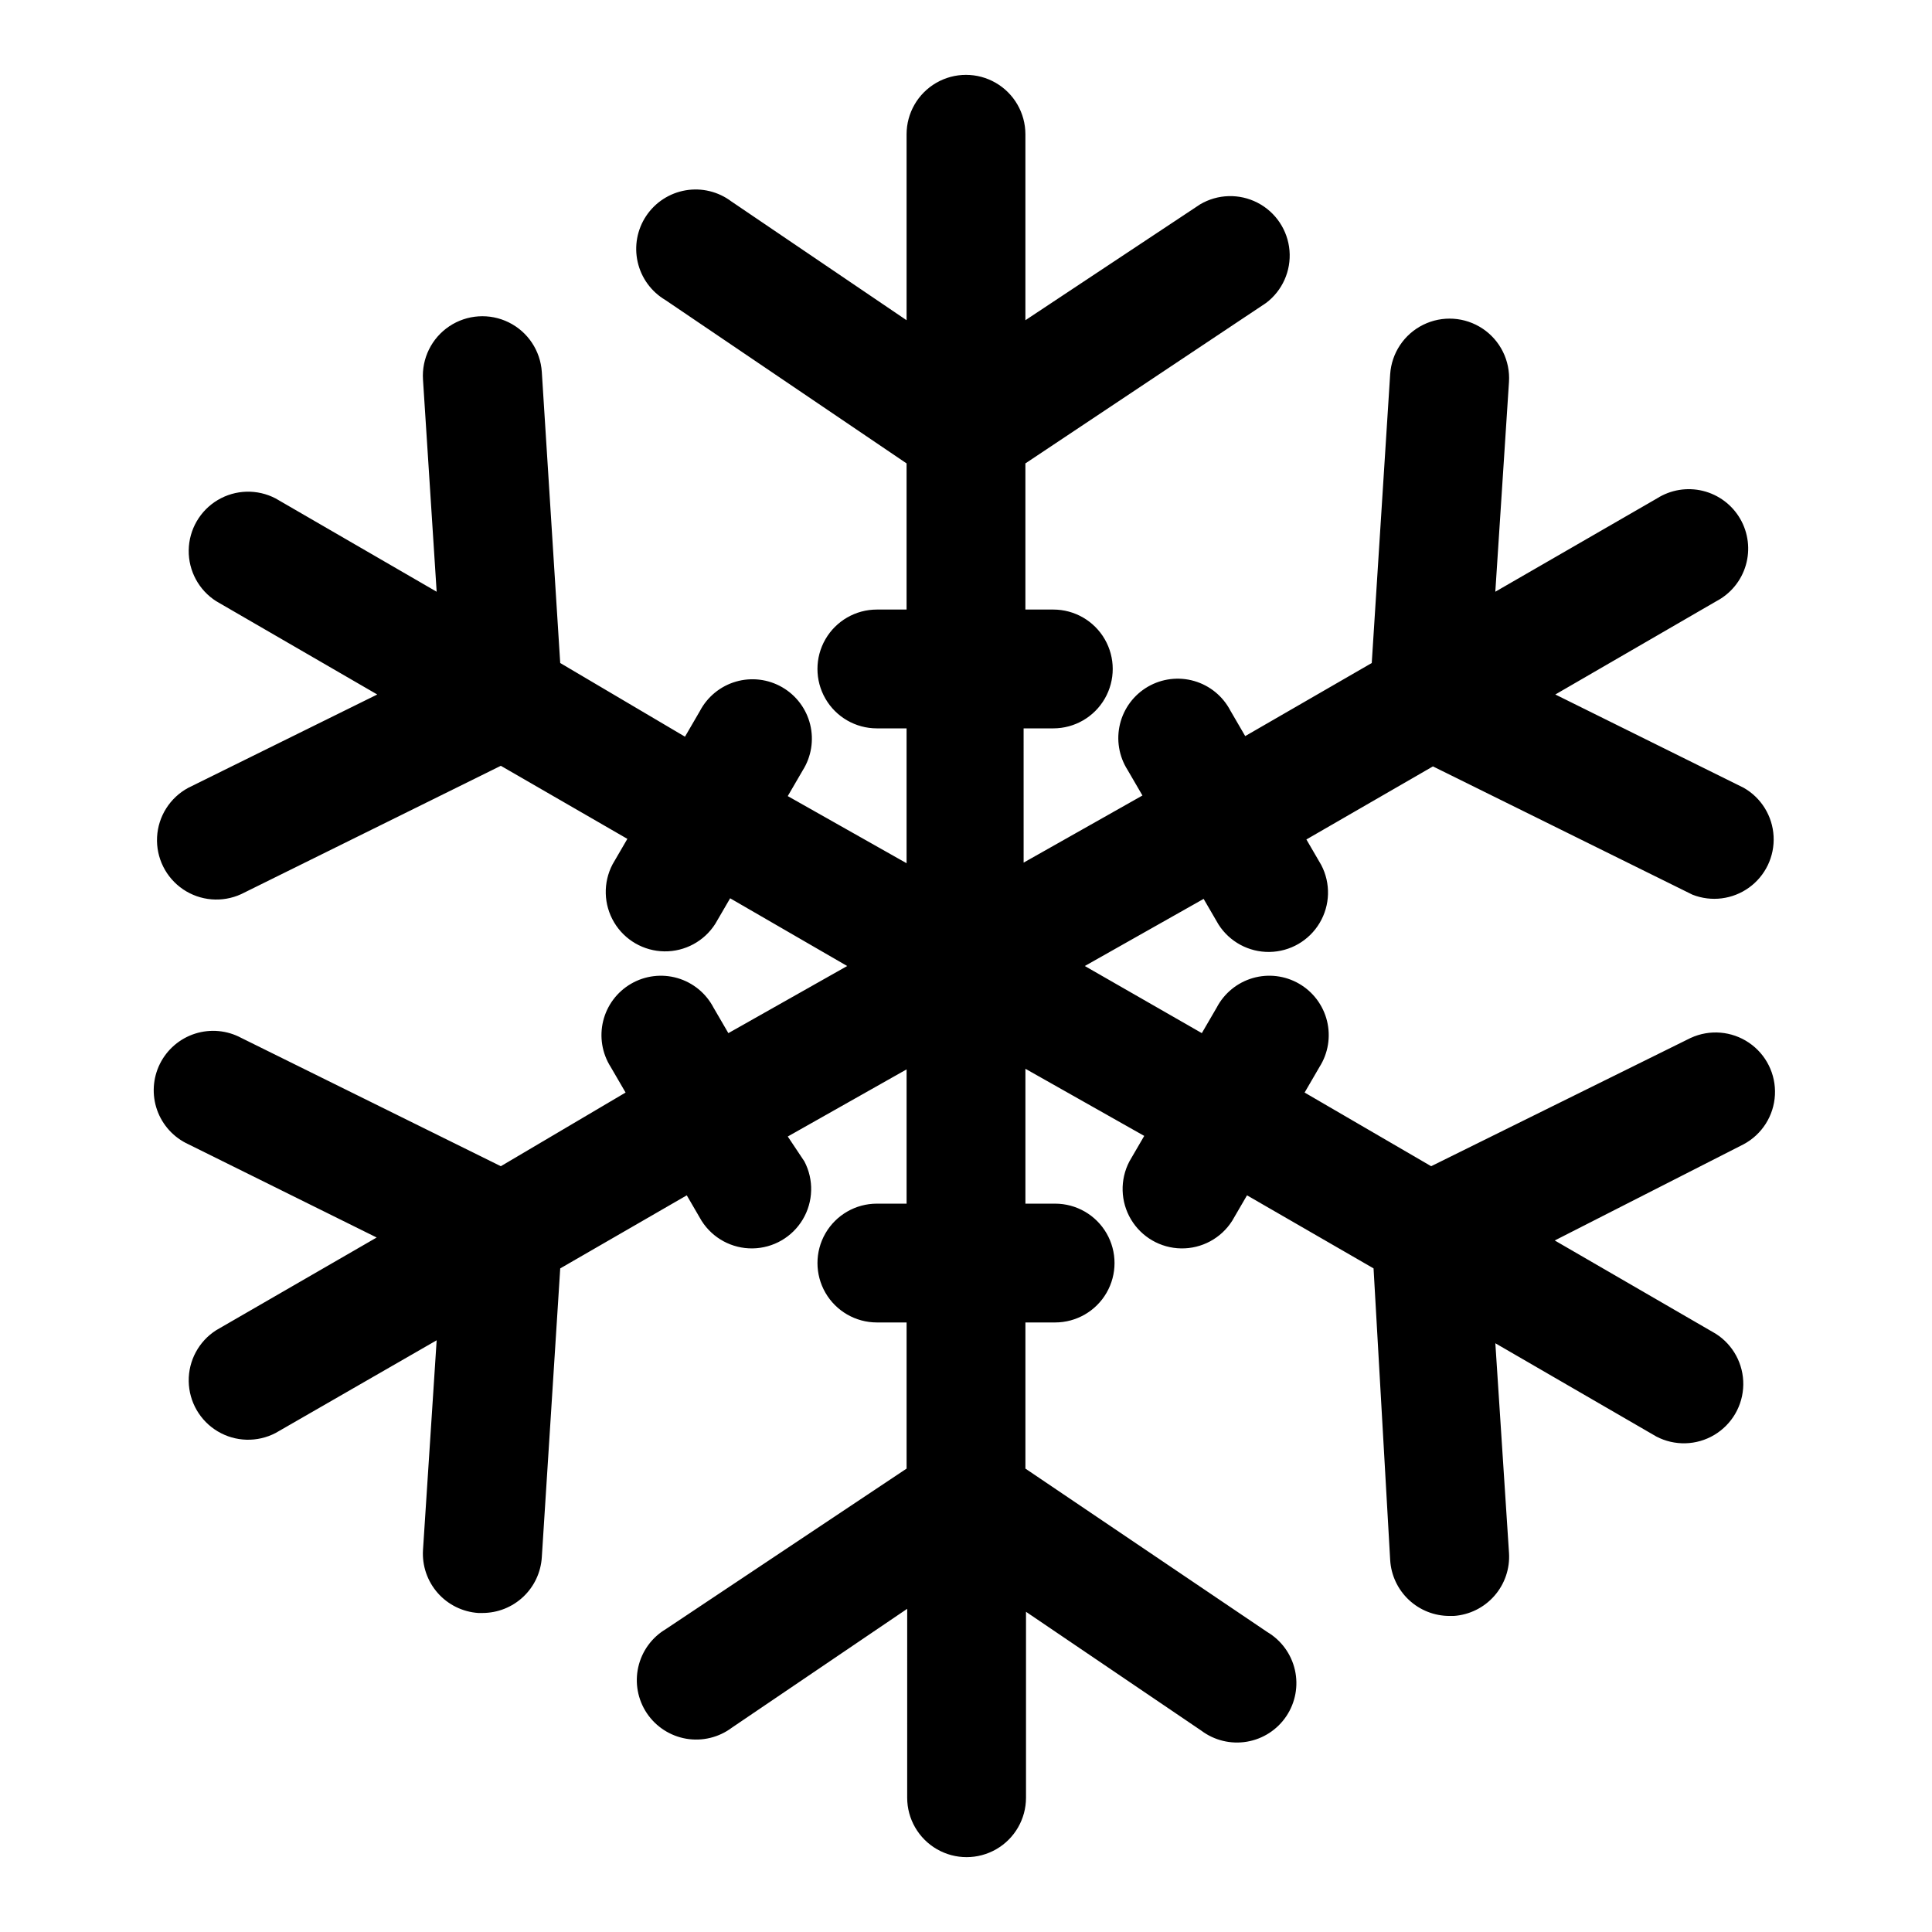 <?xml version="1.0" encoding="UTF-8"?>
<!-- The Best Svg Icon site in the world: iconSvg.co, Visit us! https://iconsvg.co -->
<svg fill="#000000" width="800px" height="800px" version="1.1" viewBox="144 144 512 512" xmlns="http://www.w3.org/2000/svg">
 <path d="m592.07 419.05-68.801 34.008-33.535-19.52 3.938-6.769v-0.004c2.301-3.621 3.027-8.023 2.004-12.191-1.02-4.168-3.695-7.738-7.41-9.883-3.715-2.148-8.145-2.688-12.266-1.492-4.121 1.195-7.578 4.023-9.566 7.824l-3.938 6.769-31.012-17.789 31.488-17.789 3.938 6.769-0.004-0.004c2.934 4.613 8.051 7.375 13.516 7.297 5.469-0.078 10.5-2.988 13.297-7.688 2.801-4.695 2.961-10.508 0.426-15.352l-3.938-6.769 33.535-19.363 68.801 34.008v-0.004c4.988 1.957 10.629 1.246 14.973-1.891 4.344-3.133 6.793-8.266 6.504-13.613-0.289-5.352-3.277-10.188-7.934-12.836l-49.91-24.719 42.668-24.719c3.801-1.988 6.625-5.441 7.82-9.562 1.195-4.121 0.656-8.551-1.488-12.266-2.148-3.715-5.719-6.391-9.887-7.414-4.168-1.02-8.57-0.293-12.191 2.008l-42.824 24.719 3.621-55.578c0.367-5.625-2.297-11.016-6.984-14.145s-10.691-3.519-15.746-1.023c-5.051 2.492-8.391 7.496-8.758 13.121l-4.879 76.516-33.535 19.367-3.938-6.769c-1.988-3.805-5.441-6.629-9.562-7.824-4.121-1.195-8.551-0.656-12.266 1.488-3.715 2.148-6.394 5.719-7.414 9.887-1.02 4.168-0.297 8.57 2.008 12.191l3.938 6.769-31.488 17.789-0.004-35.578h7.871c5.625 0 10.824-3 13.637-7.875 2.812-4.871 2.812-10.871 0-15.742s-8.012-7.871-13.637-7.871h-7.398v-38.73l63.762-42.508h0.004c4.328-3.258 6.68-8.512 6.223-13.91-0.457-5.398-3.656-10.184-8.469-12.664-4.816-2.484-10.566-2.32-15.23 0.438l-46.289 30.699v-49.277c0-5.625-3-10.824-7.871-13.637s-10.875-2.812-15.746 0-7.871 8.012-7.871 13.637v49.277l-46.445-31.488c-3.457-2.598-7.832-3.664-12.098-2.938-4.269 0.723-8.047 3.172-10.453 6.769s-3.223 8.027-2.262 12.246c0.957 4.219 3.613 7.856 7.336 10.059l63.922 43.297v38.73h-7.871c-5.625 0-10.824 3-13.637 7.871s-2.812 10.871 0 15.742c2.812 4.875 8.012 7.875 13.637 7.875h7.871v35.738l-31.488-17.789 3.938-6.769v-0.004c2.301-3.621 3.023-8.023 2.004-12.191-1.02-4.168-3.699-7.738-7.414-9.883-3.715-2.148-8.145-2.688-12.266-1.492-4.117 1.195-7.574 4.023-9.562 7.824l-3.938 6.769-33.062-19.523-4.879-77.145c-0.367-5.625-3.703-10.629-8.758-13.125s-11.055-2.106-15.746 1.023c-4.688 3.129-7.352 8.523-6.984 14.148l3.621 56.207-42.668-24.719c-4.844-2.535-10.656-2.375-15.352 0.422-4.699 2.797-7.606 7.832-7.688 13.297-0.078 5.469 2.684 10.586 7.297 13.516l42.668 24.719-50.066 24.719c-4.856 2.606-7.996 7.559-8.285 13.059-0.285 5.504 2.328 10.754 6.887 13.848 4.559 3.09 10.402 3.574 15.41 1.277l68.801-34.008 33.535 19.363-3.938 6.769v0.004c-2.531 4.844-2.371 10.656 0.426 15.352 2.797 4.699 7.832 7.606 13.297 7.688 5.465 0.078 10.582-2.684 13.516-7.297l3.938-6.769 31.016 17.949-31.488 17.789-3.938-6.769c-1.988-3.801-5.441-6.629-9.562-7.824-4.121-1.195-8.551-0.656-12.266 1.492-3.715 2.144-6.394 5.715-7.414 9.883-1.02 4.168-0.297 8.57 2.004 12.191l3.938 6.769-33.062 19.523-68.801-34.008c-3.754-2.012-8.164-2.418-12.223-1.125-4.059 1.297-7.418 4.18-9.316 7.992-1.895 3.816-2.168 8.234-0.75 12.25 1.422 4.019 4.406 7.289 8.277 9.066l49.91 24.719-42.512 24.559c-4.613 2.934-7.375 8.051-7.297 13.52 0.082 5.465 2.988 10.5 7.688 13.297 4.695 2.797 10.508 2.957 15.352 0.422l42.668-24.559-3.621 55.578v-0.004c-0.258 4.152 1.137 8.238 3.879 11.367 2.742 3.125 6.613 5.039 10.762 5.324h1.105c4.016 0.004 7.883-1.523 10.809-4.273 2.93-2.754 4.691-6.519 4.934-10.527l4.879-76.516 33.535-19.363 3.938 6.769v-0.004c2.934 4.613 8.051 7.379 13.516 7.297 5.465-0.078 10.5-2.988 13.297-7.688 2.797-4.695 2.957-10.508 0.426-15.352l-4.41-6.613 31.488-17.789v35.582h-7.871c-5.625 0-10.824 3-13.637 7.871s-2.812 10.871 0 15.742 8.012 7.871 13.637 7.871h7.871v38.73l-63.762 42.508v0.004c-3.727 2.199-6.379 5.84-7.34 10.059-0.961 4.219-0.141 8.648 2.262 12.246 2.406 3.594 6.188 6.043 10.453 6.769 4.266 0.723 8.641-0.34 12.102-2.941l46.445-31.488-0.004 50.066c0 5.625 3.004 10.824 7.875 13.637s10.871 2.812 15.742 0 7.871-8.012 7.871-13.637v-49.277l46.445 31.488c3.461 2.602 7.836 3.664 12.102 2.938 4.266-0.723 8.047-3.172 10.449-6.769 2.406-3.598 3.227-8.023 2.266-12.246-0.961-4.219-3.613-7.856-7.34-10.059l-64.078-43.297v-38.73h7.871c5.625 0 10.824-3 13.637-7.871s2.812-10.871 0-15.742-8.012-7.871-13.637-7.871h-7.871v-35.742l31.488 17.789-3.938 6.769v0.004c-2.531 4.844-2.371 10.656 0.426 15.352 2.797 4.699 7.832 7.609 13.297 7.688 5.469 0.082 10.582-2.684 13.516-7.297l3.938-6.769 33.535 19.363 4.406 77.305c0.242 4.012 2.008 7.777 4.934 10.527 2.926 2.754 6.793 4.281 10.812 4.273h1.102c4.148-0.281 8.02-2.195 10.762-5.324 2.746-3.125 4.141-7.211 3.879-11.363l-3.621-55.578 42.668 24.719c4.844 2.535 10.656 2.375 15.352-0.422 4.699-2.801 7.609-7.832 7.688-13.301 0.078-5.465-2.684-10.582-7.297-13.516l-42.668-24.719 50.07-25.504c4.856-2.606 7.996-7.555 8.281-13.059 0.285-5.5-2.324-10.754-6.887-13.844-4.559-3.094-10.402-3.578-15.41-1.281z"/>
</svg>